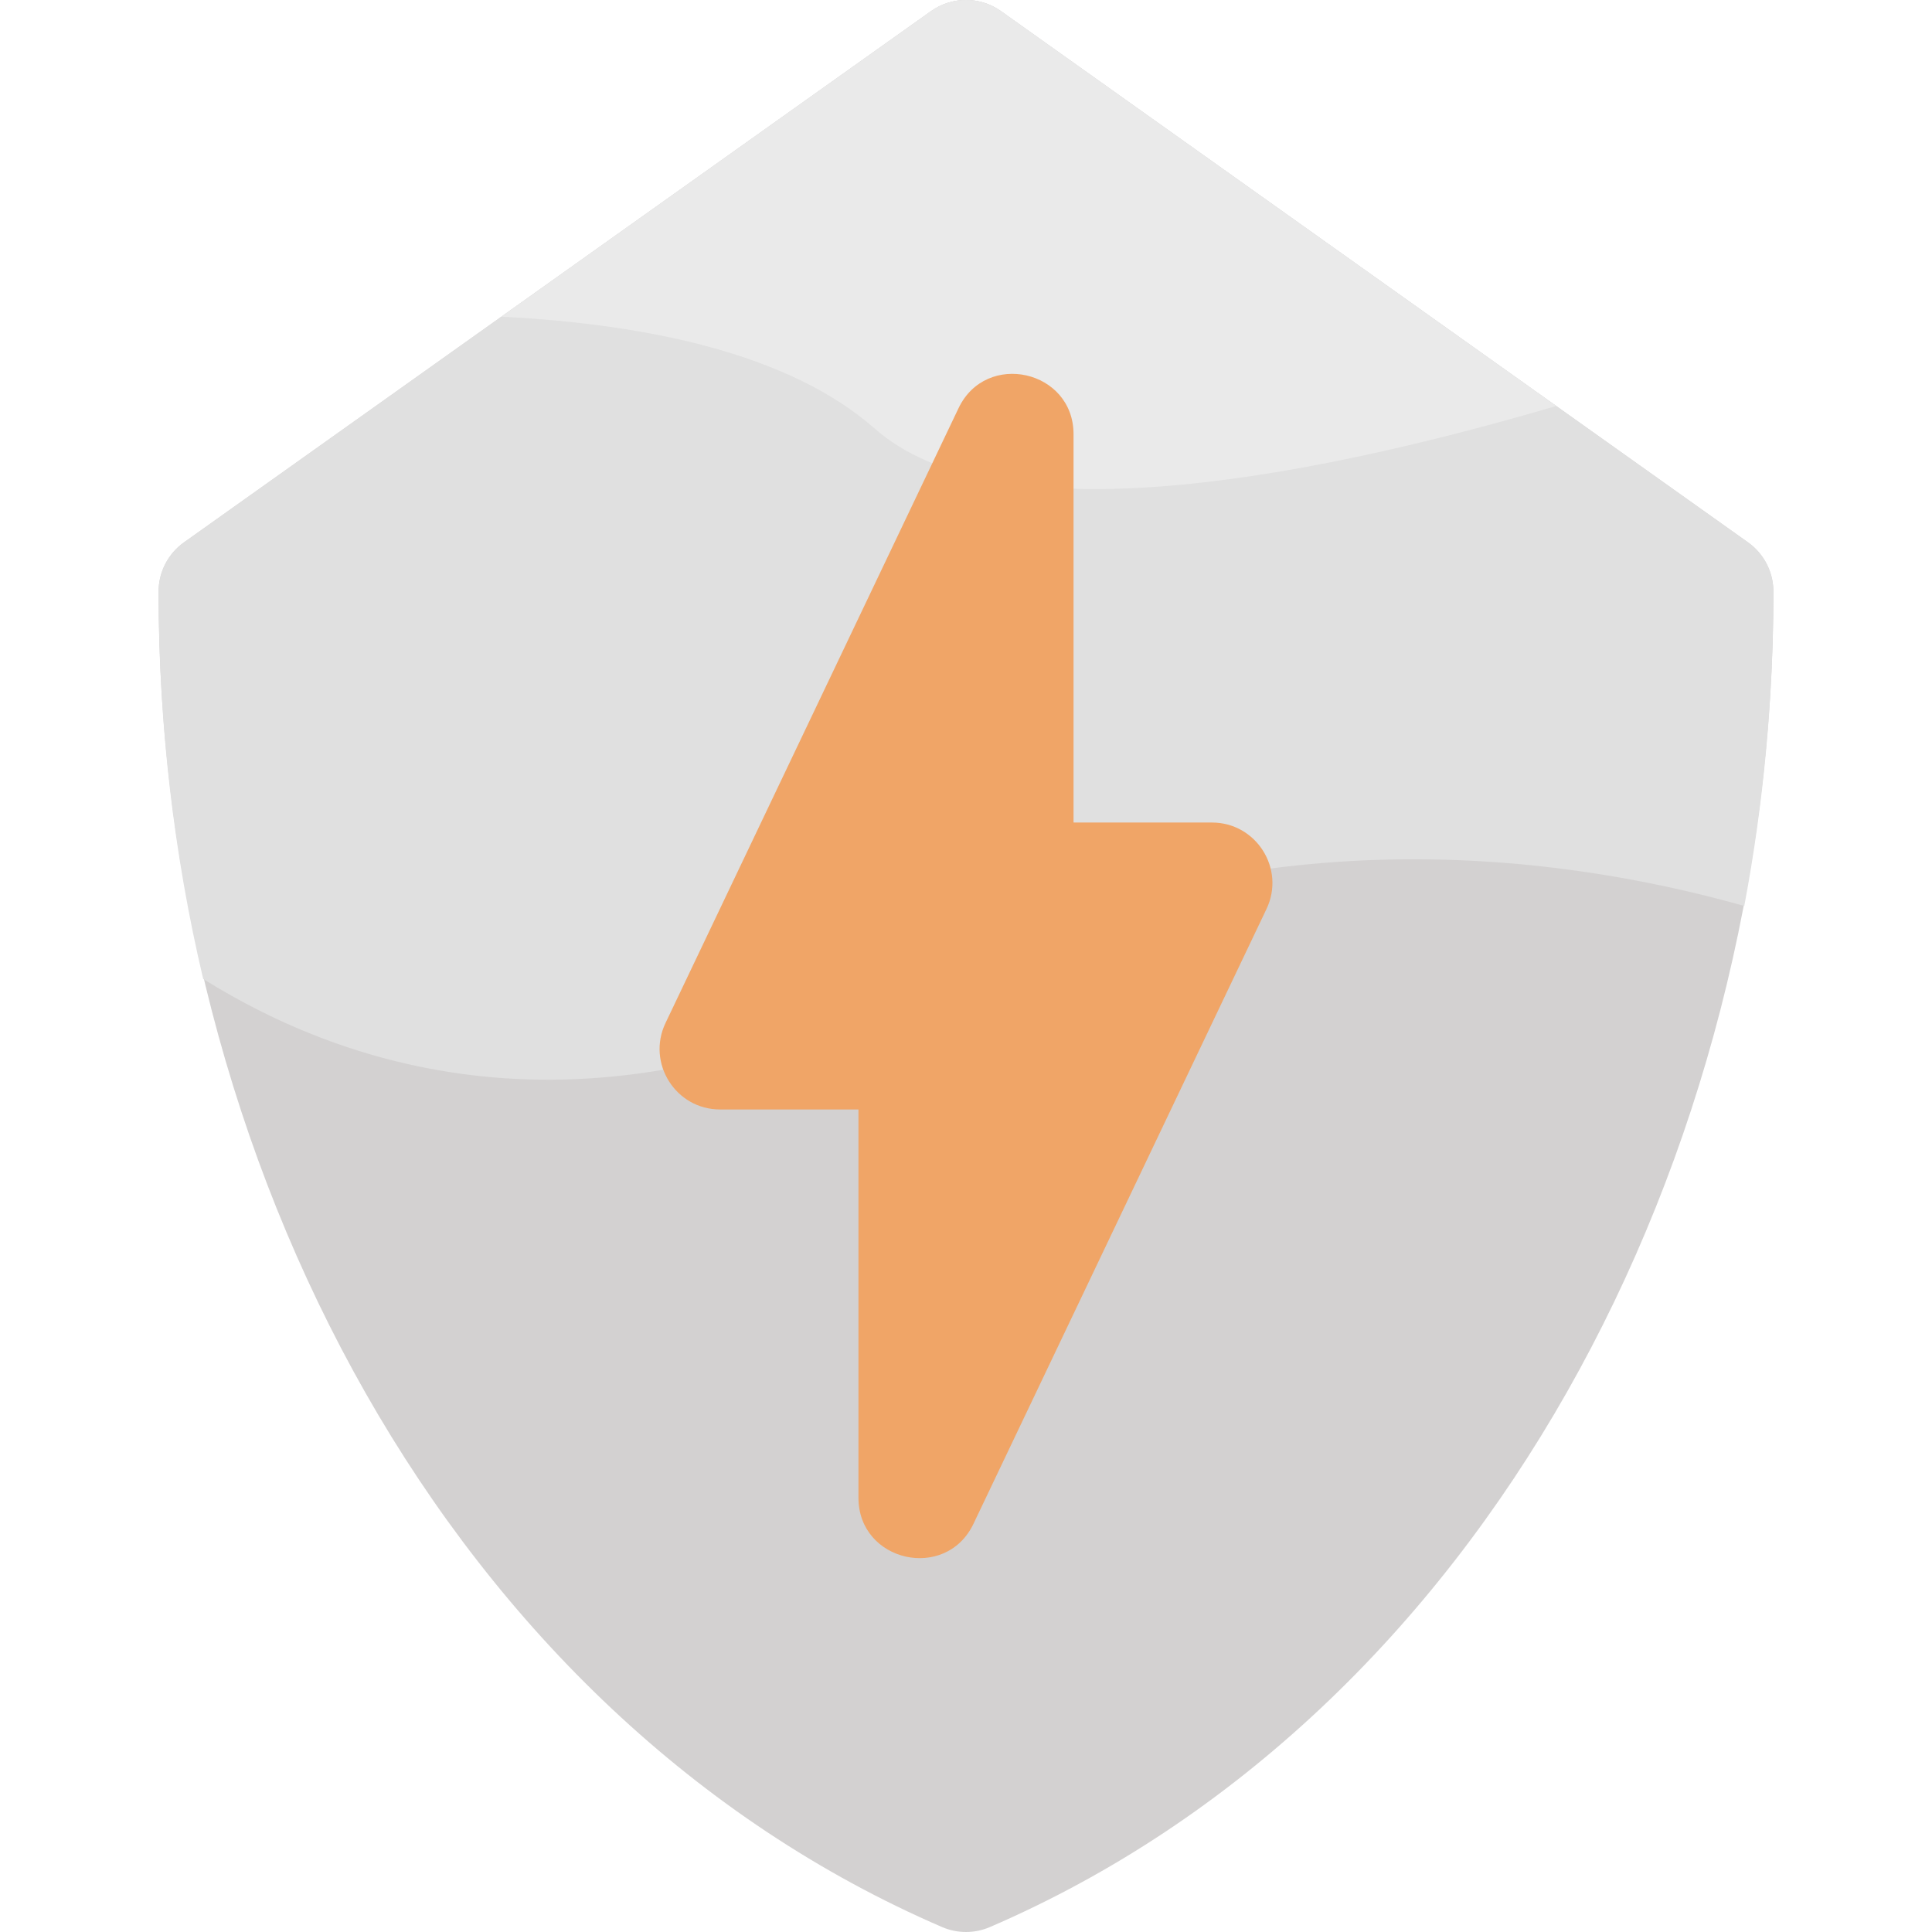 <svg id="Layer_1" enable-background="new 0 0 511.362 511.362" height="512" viewBox="0 0 511.362 511.362" width="512" xmlns="http://www.w3.org/2000/svg"><path d="m462.659 143.549-197.705-140.589c-5.551-3.947-12.994-3.947-18.545 0l-197.705 140.589c-4.221 3.001-6.728 7.86-6.728 13.04 0 150.842 77.122 297.265 207.366 353.464 4.045 1.746 8.633 1.746 12.678 0 130.654-56.376 207.366-203.171 207.366-353.464 0-5.18-2.507-10.039-6.727-13.04z" fill="#d3d1d1"/><path d="m462.659 143.549-197.705-140.589c-5.551-3.947-12.994-3.947-18.545 0l-197.705 140.589c-4.221 3.001-6.728 7.86-6.728 13.04 0 35.078 4.006 69.489 11.802 102.517 38.137 23.838 103.208 45.476 189.12.404 84.626-44.397 167.51-34.168 218.78-19.722 5.096-27.05 7.708-54.907 7.708-83.199 0-5.18-2.507-10.039-6.727-13.04z" fill="#e0e0e0"/><path d="m231.529 113.443c31.771 27.937 108.937 14.962 180.377-5.984l-146.952-104.499c-5.551-3.947-12.994-3.947-18.545 0l-113.71 80.86c39.383 2.005 76.523 10.008 98.83 29.623z" fill="#eaeaea"/><path d="m320.773 217.706h-36.628v-102.778c0-16.985-23.137-22.214-30.443-6.884l-77.556 162.729c-5.053 10.605 2.691 22.884 14.443 22.884h36.628v102.778c0 16.979 23.137 22.214 30.443 6.884l77.556-162.729c5.053-10.605-2.69-22.884-14.443-22.884z" fill="#f0a567"/></svg>